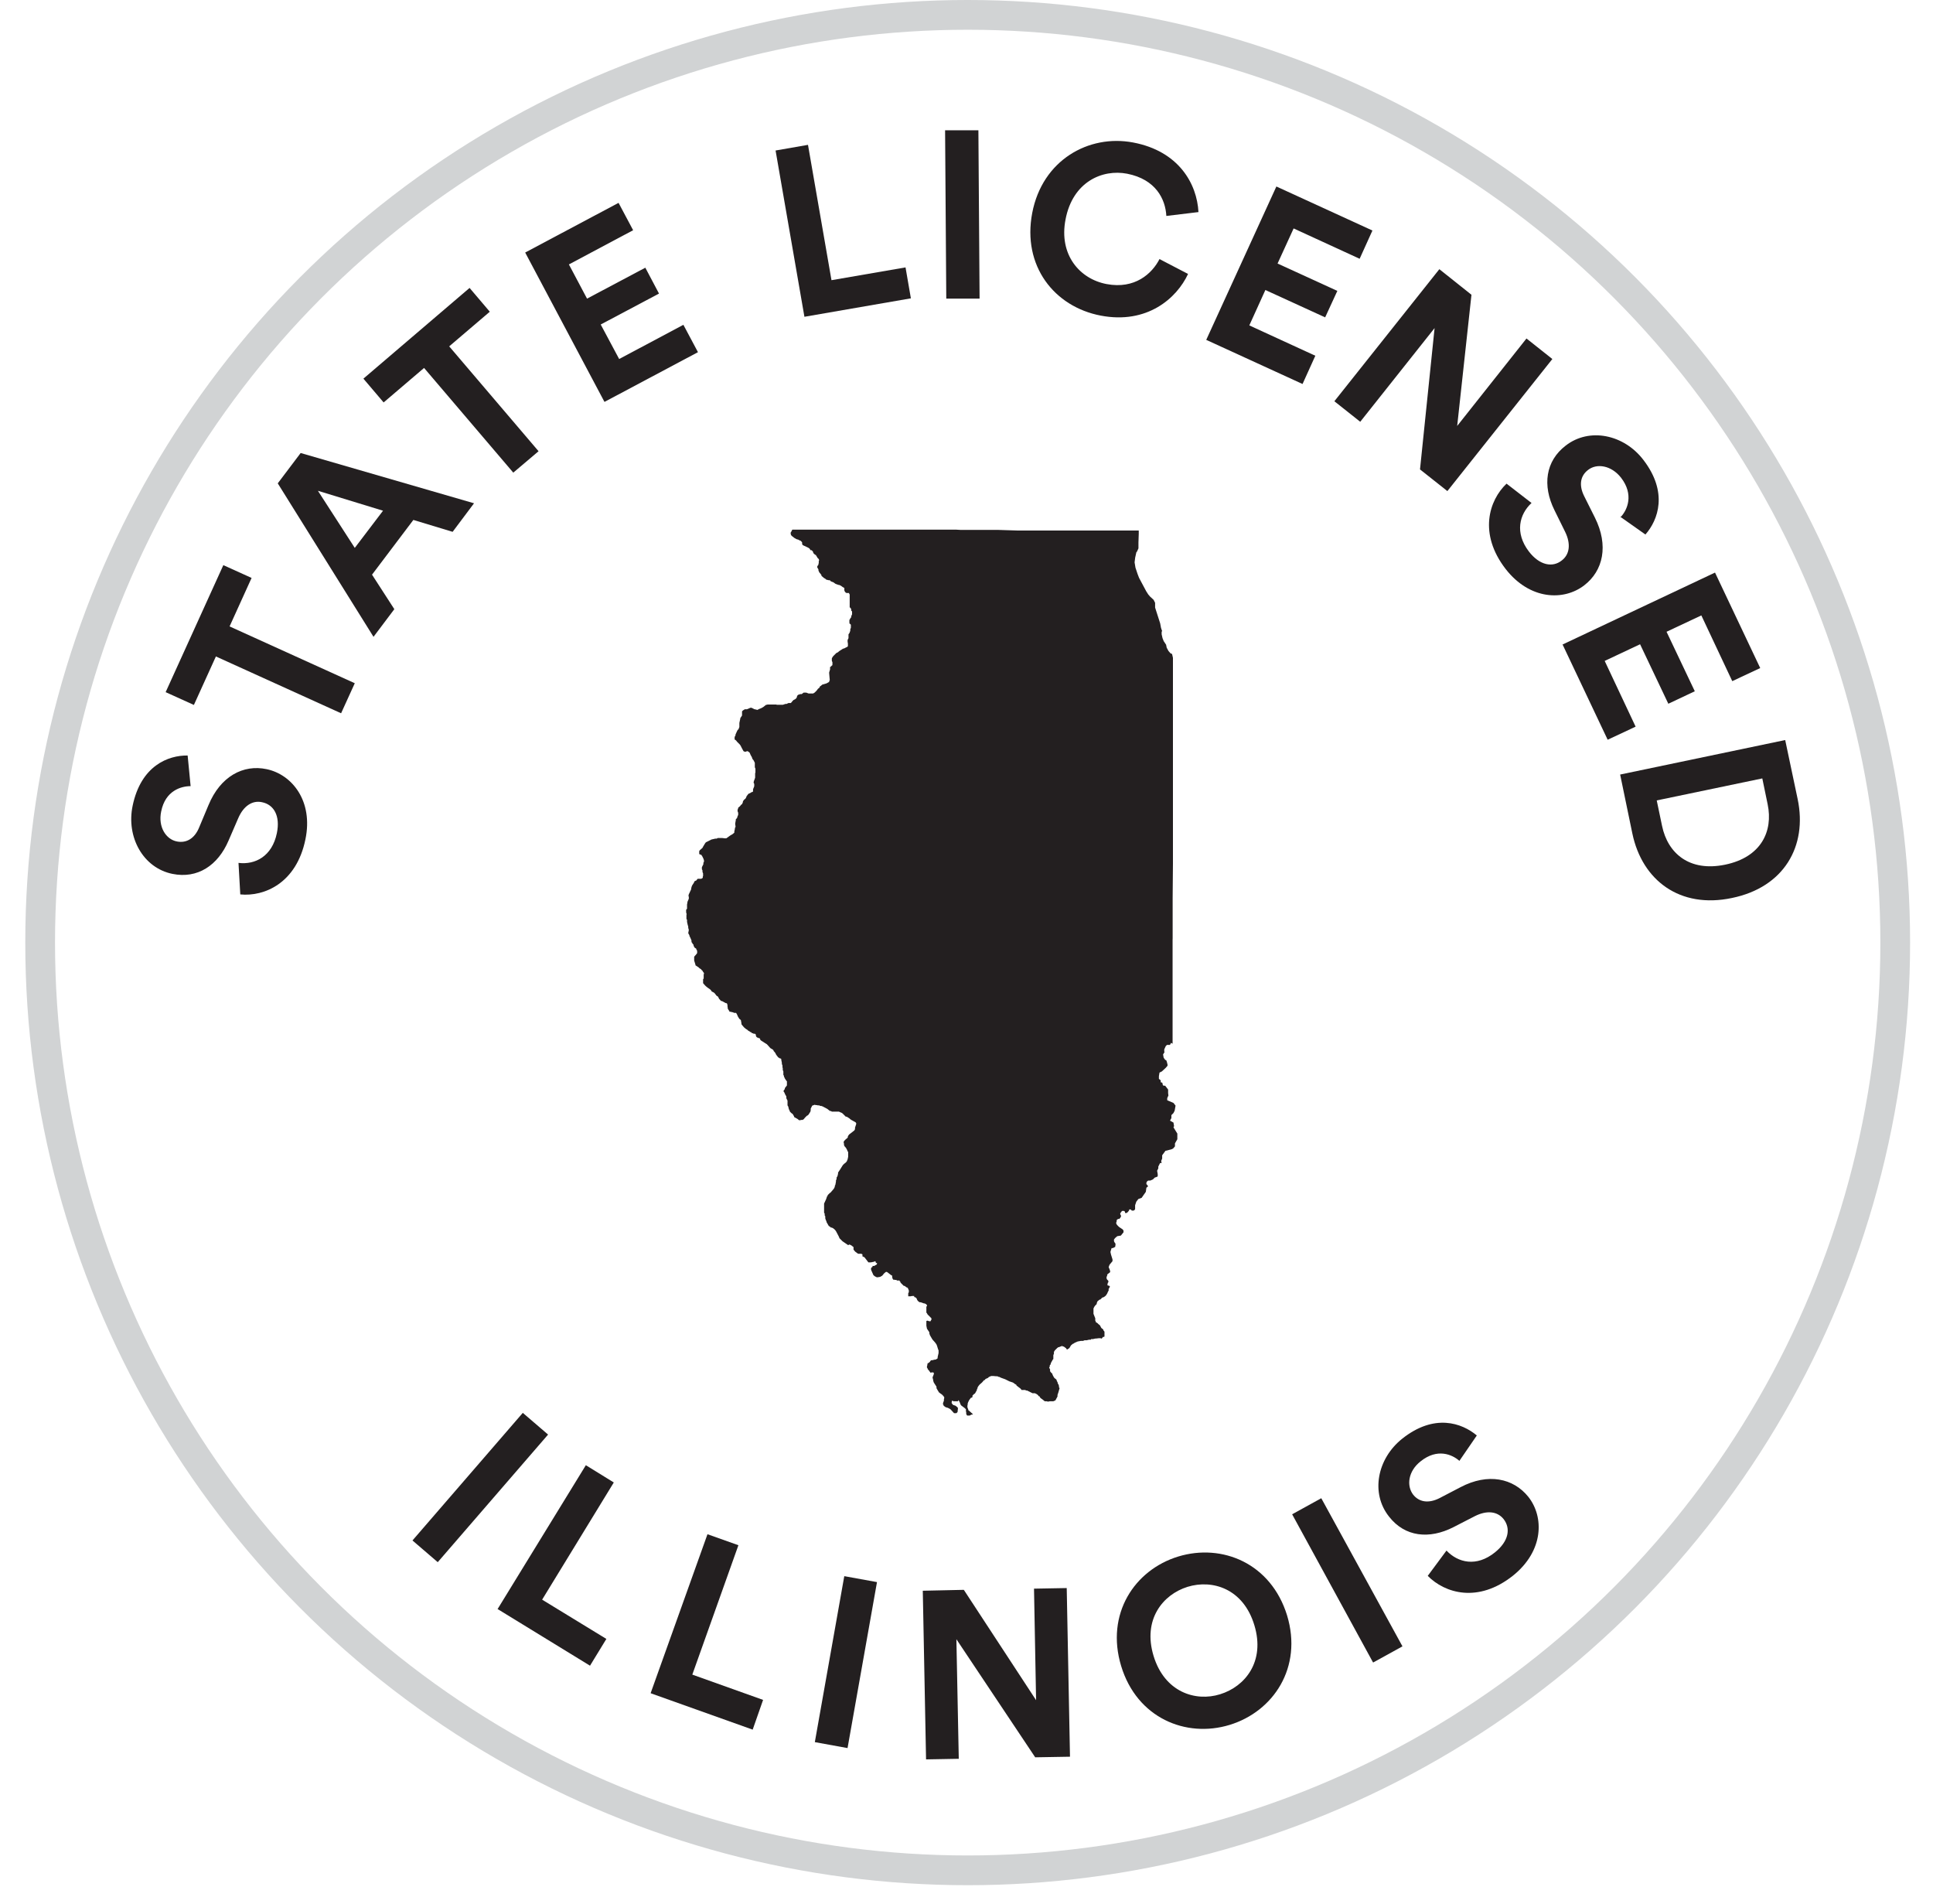 <svg height="64" viewBox="0 0 65 64" width="65" xmlns="http://www.w3.org/2000/svg"><g fill="none" fill-rule="evenodd"><circle cx="32.54" cy="31.69" r="31.19" stroke="#d1d3d4"/><g fill="#231f20" fill-rule="nonzero" transform="translate(4.413 4.38)"><path d="m9.457 47.41 3.71-4.29.85.73-3.71 4.29z"/><path d="m12.317 49.72 2.97-4.84.94.58-2.41 3.94 2.16 1.32-.55.9-3.1-1.9z"/><path d="m17.467 52.54 1.91-5.34 1.04.37-1.55 4.35 2.38.85-.35 1-3.42-1.22z"/><path d="m22.987 54.19.99-5.58 1.1.2-.99 5.58z"/><path d="m30.397 54.7-2.65-3.97.08 4.02-1.1.02-.11-5.67 1.38-.03 2.43 3.71-.07-3.75 1.1-.02.11 5.67-1.16.02z"/><path d="m35.207 47.95c1.48-.45 3.12.23 3.66 1.98.53 1.75-.46 3.23-1.93 3.68s-3.12-.23-3.65-1.98.45-3.23 1.92-3.68zm1.41 4.63c.84-.26 1.52-1.1 1.15-2.32-.37-1.23-1.41-1.55-2.25-1.29-.83.26-1.51 1.1-1.14 2.32s1.41 1.55 2.24 1.29z"/><path d="m41.757 51.51-2.72-4.98.98-.54 2.73 4.98-.98.54z"/><path d="m44.657 44.73c-.24-.21-.74-.43-1.3.02-.42.33-.48.82-.25 1.12.19.24.5.31.88.12l.71-.37c.93-.49 1.78-.3 2.28.32.54.68.52 1.82-.51 2.65-1.18.94-2.3.59-2.87.01l.63-.85c.39.41 1.01.56 1.63.06.46-.37.54-.8.29-1.12-.21-.26-.56-.3-.96-.1l-.72.37c-.82.42-1.64.33-2.17-.35-.63-.79-.4-1.95.44-2.62 1.08-.86 2.01-.53 2.51-.11l-.59.86z"/><path d="m1.997 22.05c-.32 0-.85.15-.99.85-.11.52.16.94.53 1.01.3.06.59-.08.75-.48l.31-.74c.4-.97 1.17-1.38 1.96-1.21.85.18 1.57 1.07 1.3 2.36-.3 1.47-1.38 1.93-2.19 1.85l-.06-1.06c.56.07 1.13-.22 1.29-1 .12-.58-.1-.96-.5-1.04-.32-.07-.62.12-.8.54l-.32.74c-.36.85-1.05 1.3-1.89 1.13-.99-.2-1.56-1.24-1.34-2.29.28-1.35 1.2-1.7 1.85-1.69z"/><path d="m3.307 16.68 4.21 1.91-.46 1.01-4.21-1.91-.74 1.63-.95-.43 1.94-4.27.95.43z"/><path d="m9.487 13.1-1.39 1.84.75 1.16-.7.93-3.22-5.16.77-1.02 5.83 1.69-.72.96zm-1.97.94.95-1.25-2.19-.67z"/><path d="m10.697 7.27 3 3.52-.85.72-3-3.52-1.36 1.16-.68-.8 3.57-3.05.68.8-1.36 1.16z"/><path d="m15.907 9.12-2.66-5.01 3.14-1.67.49.92-2.16 1.15.61 1.15 1.96-1.04.46.87-1.96 1.04.62 1.16 2.16-1.15.49.92-3.14 1.67z"/><path d="m22.637 6.27-.97-5.59 1.09-.19.79 4.55 2.49-.43.18 1.04z"/><path d="m27.407 5.67-.04-5.67h1.12s.04 5.66.04 5.66h-1.12z"/><path d="m30.297 2.78c.34-1.78 1.9-2.65 3.39-2.37 1.54.29 2.15 1.39 2.2 2.34l-1.08.13c-.03-.56-.35-1.23-1.32-1.42-.83-.16-1.83.27-2.07 1.54-.23 1.19.48 2 1.38 2.17.95.18 1.53-.35 1.78-.84l.96.5c-.38.82-1.38 1.7-2.94 1.4s-2.64-1.67-2.3-3.45z"/><path d="m36.147 7.05 2.36-5.16 3.23 1.48-.43.95-2.22-1.02-.54 1.18 2.01.92-.41.89-2.01-.92-.54 1.19 2.22 1.02-.43.95-3.23-1.48z"/><path d="m43.337 11.4.49-4.75-2.5 3.15-.87-.69 3.53-4.44 1.08.86-.48 4.41 2.33-2.94.87.69-3.53 4.44-.91-.72z"/><path d="m50.097 12.99c.21-.23.44-.74 0-1.31-.33-.42-.82-.49-1.11-.26-.25.19-.32.5-.13.88l.36.72c.47.94.28 1.79-.36 2.28-.69.53-1.83.49-2.64-.55-.92-1.19-.56-2.31.03-2.87l.84.65c-.41.38-.57 1-.09 1.63.36.47.8.55 1.11.3.26-.2.31-.55.11-.96l-.36-.73c-.41-.83-.3-1.65.38-2.17.8-.62 1.96-.37 2.61.48.84 1.09.5 2.02.07 2.51l-.85-.6z"/><path d="m48.127 17.29 5.13-2.42 1.52 3.21-.94.44-1.04-2.21-1.17.55.95 2-.89.42-.95-2-1.19.56 1.04 2.21-.94.44-1.52-3.21z"/><path d="m50.067 21.66 5.55-1.16.42 1.99c.33 1.58-.46 2.96-2.21 3.32-1.75.37-3.02-.59-3.35-2.17zm1.41 1.73c.19.91.91 1.55 2.12 1.3s1.62-1.12 1.43-2.03l-.18-.87-3.55.74z"/><path d="m35.017 27.21v.06.05.04.47.39.04.04.08.63.1.44.1.1.17.02.08.04.02.09.06.48l-.05-.03-.04.07h-.1s-.04.04-.04.04l-.05.11v.07s.01.02.01.02l-.05.08.02.11.05.07.04.02.02.06.02.08v.04s-.06.07-.06.07l-.13.12-.08.04-.02.12v.09s.06.05.06.05v.02.02.02s.01.01.01.01h.02s.03.02.03.02v.02s.01.03.01.03v.02s.03.02.03.02h.05s.1.13.1.13v.12s.01.08.01.08l-.04.09v.07s.21.09.21.09l.07.09-.03.17-.04.08-.07.07v.1s-.04.07-.04.07v.02s.11.06.11.06l.02.12-.02.04.13.21v.11.08l-.08.14v.1s-.06.07-.06.07l-.06.03-.2.05-.11.15v.11s-.03.07-.03.07v.04s.01.02.01.02v.02h-.02-.03s-.06.12-.06.12v.06s-.04.08-.04.08l.02.11v.02.03.03s-.04.02-.04.02l-.06.02-.06.06-.09.04h-.07s-.04.03-.04.03l-.02.04v.05s.03.03.03.03l.02.03v.02s-.05.04-.05.04l-.02.14-.14.2-.11.04-.07.09-.04.12v.09.04l-.02.03-.03.02h-.03-.03l-.04-.04h-.03-.02v.03s-.03.04-.03.04l-.05.05h-.04-.02v-.04s-.03-.03-.03-.03h-.03-.04l-.06.08v.03s.03.06.03.06l-.02.05-.04.05h-.04s-.03.02-.03.02l-.02.02v.04s-.02.06-.02.06l.03.06.07.07.09.06.03.02.03.04v.06s-.09.11-.09.11l-.12.02-.07.06-.04.05v.06s.02.04.02.04l.03.04v.04s-.01.07-.01.07l-.08.04h-.04s-.02.06-.02.06l-.02.07.02.09.05.16v.06s-.1.12-.1.12l-.03.08.03.07.02.06v.04s-.05.04-.05.04l-.03.02-.02.03v.03s-.02.04-.02.04v.05s.02.04.02.04l.02.02.02.02v.02.03l-.02.02v.02s-.01.02-.01.02v.02s.01.03.01.03h.03s.04.02.04.02v.02s-.01.01-.01.01v.02s-.03.04-.03.04v.06s-.02.03-.02.03l-.03.07-.04.06-.02.02-.04.03-.04.02h-.02s-.04.04-.04.04l-.03.03h-.02s-.04.03-.04.03l-.02.02h-.01s-.03.07-.03.07v.03s-.05.05-.05.05l-.03.04-.03.06v.04.02.03.05.04l.02.05.04.1v.02.02.02.02l.02.03v.03h.02l.04.03.03.03.04.03.02.03.03.06.02.02s.03.02.03.02l.02.02v.02s.04.05.04.05v.04.02.05.02.01.02s-.02.02-.02.02-.02-.01-.02-.01l-.02.02-.03.04h-.01-.01s-.02-.01-.02-.01h-.06s-.08.01-.08.01h-.02-.01l-.09.02h-.06s-.01.02-.01.02h-.06s-.08.02-.08.02h-.07s-.05.02-.05.02h-.07s-.11.02-.11.02l-.07.03-.06.03-.02.02h-.02s-.04.04-.04.04h-.01s-.06.1-.06.1l-.04.03h-.01s-.02.02-.02.02h-.02v-.01l-.02-.03-.04-.03-.04-.03h-.03s-.02-.02-.02-.02h-.02s-.02.02-.02.02h-.03s-.03.02-.03.02h-.03s-.04.03-.04.03l-.02.02-.04.04-.02.02-.03.05v.06s-.02.05-.02.05v.05.05.03s-.02.02-.02.02l-.02.04-.03.05-.02.05v.02s-.03.03-.03.03v.04s-.02.04-.02.04l.03.06v.04.02s.03.04.03.04l.03.03.02.02v.02s.03.06.03.06.03.05.03.05l.02.02.03.02.03.03v.02s.04.08.04.08v.04h.02l.02.07v.03.01l.02.03s-.04.14-.04.14-.03.09-.03.09v.05s-.07.13-.07.13l-.07.03h-.03-.03-.06s-.04.01-.04.01h-.03s-.04-.01-.04-.01h-.06s-.06-.05-.06-.05l-.04-.03-.03-.02-.02-.02-.03-.05h-.02s-.03-.04-.03-.04l-.04-.03-.06-.03h-.02-.03-.03s-.18-.09-.18-.09h-.03s-.04-.02-.04-.02h-.07-.01-.04s-.02-.03-.02-.03l-.03-.03-.03-.02-.05-.04-.04-.03v-.02s-.05-.03-.05-.03l-.04-.03-.03-.02-.06-.02-.06-.02-.14-.07-.14-.05-.06-.03h-.02s-.04-.02-.04-.02h-.04s-.1-.01-.1-.01h-.07s-.07.03-.07.03l-.03.02h.01s-.03.02-.03.02l-.07.03-.03.04h-.02s-.07.08-.07.08l-.08.07-.04.05-.03.05v.03s-.02.02-.02.02v.03s-.06.11-.06.11l-.02.02h-.02v.02h-.01s-.04.04-.04.04v.03.02s-.03.02-.03.02h-.01-.01s-.06.08-.06.08l-.03.06-.02.05v.03s-.01.05-.01.05v.05s.01.03.01.03l.02.05v.02s.03.02.03.02l.02.02.09.08h.02s-.03.03-.03.03h-.01-.02l-.05.03h-.03-.03-.03s-.03-.05-.03-.05v-.05s-.01-.05-.01-.05v-.06s-.02-.02-.02-.02l-.02-.02-.08-.06-.04-.03-.02-.03-.03-.08-.04-.07-.02.04h-.02-.07-.01-.04s-.06-.02-.06-.02-.01.06-.01.06v.02s.01.02.01.02h.01s.01.03.01.03l.04.02.06.02.05.04.03.03v.04s-.01.08-.01.08v.02s-.02.02-.02.02l-.02.02h-.02-.06l-.1-.11-.02-.02-.03-.02-.06-.03-.07-.02-.07-.05v-.02s-.02-.02-.02-.02v-.05s.03-.08.03-.08v-.05s.01-.03.01-.03v-.04s-.04-.05-.04-.05l-.02-.02-.02-.02-.06-.04-.02-.02h-.01s-.05-.08-.05-.08l-.04-.07v-.05s-.09-.14-.09-.14l-.02-.06v-.02s-.02-.08-.02-.08v-.02s.04-.1.04-.1v-.03-.02s-.03-.01-.03-.01h-.04s-.04.01-.04.01l-.03-.04-.02-.03-.02-.02-.03-.04v-.02s-.02-.02-.02-.02v-.02-.01-.02s.01-.02.01-.02v-.02s.01-.04.01-.04v-.02h.02l.04-.03.02-.02.02-.03s.02-.02.02-.02h.04s.08-.02.08-.02h.03s.05-.03.05-.03h.01s.01-.04.01-.04v-.02s.03-.13.03-.13v-.04-.02-.03s-.02-.05-.02-.05l-.03-.1-.02-.05-.02-.03-.03-.04-.08-.09-.02-.03-.07-.12-.02-.06v-.04s-.02-.03-.02-.03l-.02-.03-.02-.03-.02-.03s-.02-.1-.02-.1v-.04-.1-.02h.01s.01-.01.01-.01h.02s.06.02.06.02h.03s.02-.01.02-.01v-.02s.02-.02.02-.02v-.03-.02s-.04-.04-.04-.04l-.09-.09-.02-.04-.02-.02v-.02-.01-.04-.03-.06-.04s.02-.02.02-.02v-.02-.02h-.01s-.02-.03-.02-.03h-.02s-.02-.02-.02-.02h-.03s-.12-.04-.12-.04h-.03s-.04-.03-.04-.03l-.02-.02-.02-.03-.02-.05-.02-.02-.03-.02h-.02s-.01-.01-.01-.01v-.03h-.03-.02-.02s-.05.01-.05.01h-.02-.04-.02v-.02-.04-.02-.02s.02-.04.02-.04v-.03-.03s-.01-.02-.01-.02l-.02-.05-.03-.03h-.02s-.06-.05-.06-.05h-.03s-.06-.06-.06-.06l-.05-.05v-.02s-.03-.03-.03-.03v-.02h-.06-.02-.01l-.02-.02h-.01-.04-.02v-.02l-.02.02-.03-.03s-.02-.06-.02-.06v-.03-.03h-.02s-.04-.03-.04-.03l-.09-.07-.03-.02h-.03l-.05.04-.02.02-.04.05-.02.02-.07.04h-.02s-.05.01-.05.01h-.04s-.06-.03-.06-.03l-.05-.04s-.08-.18-.08-.18v-.02-.04s.02-.02.02-.02l.03-.02v-.03h.06l.04-.03h.02s.03-.04.03-.04v-.03h-.04v-.03l-.02-.03-.05.02-.1.02h-.03-.04-.01s-.03-.04-.03-.04l-.1-.13-.06-.03h-.01v-.02-.03-.02s-.02-.01-.02-.01-.02-.01-.02-.01h-.03-.04-.03s-.02-.01-.02-.01l-.07-.05-.03-.03-.04-.05v-.02-.03-.02-.02h-.01s-.06-.05-.06-.05l-.06-.03h-.01l-.04.02-.19-.13-.1-.1-.03-.07s-.09-.17-.09-.17l-.03-.04-.03-.03-.04-.03-.04-.02h-.03s-.02-.02-.02-.02l-.04-.03h-.01s-.08-.14-.08-.14v-.02s-.02-.04-.02-.04l-.02-.06v-.07s-.02-.03-.02-.03v-.06s-.02-.03-.02-.03v-.04-.07-.05-.1-.05s.02-.04.02-.04l.05-.11.03-.09.02-.02v-.02s.07-.07.07-.07l.03-.02.11-.13.03-.06v-.03s.02-.04.02-.04l.02-.11v-.04s.02-.04.02-.04v-.05s.03-.05.03-.05l.02-.08v-.04s.06-.09.06-.09l.1-.16s.02-.02.02-.02l.03-.03.03-.02.03-.03.02-.02.03-.07.02-.09v-.02-.05-.09s-.02-.03-.02-.03l-.02-.05-.04-.07-.03-.03-.03-.05v-.05s-.01-.03-.01-.03v-.02-.02l.02-.03.06-.06.03-.02.03-.04v-.03s.02-.03.02-.03l.02-.03.08-.06.1-.08.02-.04v-.05s.04-.12.04-.12v-.03s-.02-.03-.02-.03l-.16-.09-.06-.05-.08-.05h-.01-.02s-.07-.07-.07-.07l-.04-.04-.03-.02-.05-.02-.04-.02h-.02-.01-.02-.03-.03-.03-.06-.03-.01s-.03-.02-.03-.02h-.03s-.04-.03-.04-.03l-.05-.04-.15-.08-.05-.02h-.04s-.03-.02-.03-.02h-.05s-.04-.01-.04-.01h-.03s-.04-.01-.04-.01l-.05.02h-.02s-.02.03-.02.03l-.04.08v.02.03s-.01.05-.01.05l-.05.08-.03.04-.04.02-.06.06-.05.06s-.04.02-.04.02h-.04s-.04.01-.04.01h-.03s-.05-.04-.05-.04l-.12-.07v-.02s-.04-.07-.04-.07l-.02-.02-.03-.02-.02-.02-.02-.02-.02-.03v-.02s-.02-.03-.02-.03l-.02-.07v-.02s-.03-.05-.03-.05v-.02-.1-.04s-.02-.04-.02-.04-.02-.04-.02-.04v-.04-.02s-.04-.07-.04-.07l-.03-.07-.02-.02v-.04s.04-.05.04-.05v-.03l.07-.09v-.07-.07s-.02-.02-.02-.02l-.04-.06-.02-.03v-.02s-.02-.02-.02-.02v-.04s-.02-.02-.02-.02v-.1-.02l-.02-.05v-.06s-.01-.03-.01-.03v-.02-.02-.02s-.02-.05-.02-.05v-.03-.01l-.02-.1v-.03s-.03-.02-.03-.02h-.02s-.04-.03-.04-.03h-.01s-.07-.09-.07-.09l-.03-.06s-.03-.04-.03-.04l-.03-.03v-.02s-.01-.01-.01-.01l-.02-.02-.07-.04-.02-.02-.08-.09-.03-.03-.05-.03-.14-.09-.03-.03v-.02s-.01-.01-.01-.01-.01-.02-.01-.02h-.03s-.03-.02-.03-.02h-.02s-.02-.02-.02-.02l-.02-.02v-.03s-.01-.02-.01-.02v-.02l-.03-.02h-.04s-.04-.02-.04-.02h-.02s-.02-.03-.02-.03h-.02s-.04-.03-.04-.03l-.04-.02-.03-.03-.05-.03-.06-.05-.06-.07-.03-.04v-.03s-.02-.11-.02-.11l-.05-.04-.02-.03-.03-.05-.03-.07-.03-.05h-.06s-.05-.02-.05-.02l-.09-.02h-.02s-.02-.04-.02-.04l-.02-.03-.02-.03v-.02s-.01-.07-.01-.07v-.05h-.01v-.03s-.03-.02-.03-.02h-.02s-.13-.07-.13-.07h-.03s-.02-.03-.02-.03l-.05-.05v-.02s-.02-.02-.02-.02v-.02s-.06-.04-.06-.04l-.03-.04-.04-.05-.03-.02-.04-.02-.04-.03v-.02s-.06-.05-.06-.05l-.06-.04-.06-.05-.03-.03-.06-.07v-.02-.07-.05s.02-.01.02-.01v-.05-.05-.02-.03s.01-.01.01-.01v-.03s-.03-.04-.03-.04l-.03-.05h-.01s-.03-.04-.03-.04l-.05-.03-.03-.03-.03-.02-.06-.04h-.01s-.01-.04-.01-.04l-.04-.13v-.04-.03-.06s.07-.08.07-.08l.03-.04v-.04-.03s-.01-.03-.01-.03l-.02-.03v-.02s-.05-.03-.05-.03l-.02-.03-.02-.04v-.03s-.03-.03-.03-.03l-.02-.04s-.02-.02-.02-.02v-.03-.02s-.01-.03-.01-.03l-.03-.07-.03-.06v-.02s-.04-.07-.04-.07l.02-.11-.02-.07v-.04s-.02-.07-.02-.07l-.02-.09v-.07s-.02-.03-.02-.03v-.1-.01-.04h.01l-.02-.07v-.04-.01-.04s.01-.01.01-.01l.02-.02v-.05-.02-.03-.05s.01-.04.01-.04v-.02s.01-.04.01-.04.01-.02.01-.02l.03-.07v-.02-.01-.03s-.01-.03-.01-.03v-.02s.01-.04.01-.04l.02-.04.06-.13v-.03s.02-.07.02-.07l.02-.04.04-.06.02-.03v-.02l.02-.02.04-.02h.01s.03-.04.03-.04l.02-.02h.01.07.04s.03-.02.03-.02h.01s.01-.02.01-.02v-.04s.01-.01.01-.01v-.06-.03l-.02-.05v-.05s-.02-.04-.02-.04v-.02-.03-.02s.05-.1.05-.1v-.05s.02-.03.02-.03v-.02-.03l-.02-.06s-.05-.1-.05-.1h-.01s-.01-.03-.01-.03h-.03s-.03-.02-.03-.02h-.01v-.03-.03-.02-.02s.02-.03.02-.03l.09-.08.02-.04.06-.1.02-.03.02-.02.04-.02.14-.07.13-.03h.05s.03-.02.03-.02h.02.02.12s.08.01.08.01h.05s.14-.1.14-.1l.07-.04.06-.05v-.02-.02s.02-.09.02-.09v-.03s.02-.03.02-.03v-.03s-.01-.06-.01-.06v-.03l.02-.11v-.03s.03-.03.03-.03l.02-.03v-.02s.03-.07.03-.07v-.04-.03l-.02-.05v-.02-.03l.02-.05v-.02s.06-.05.06-.05l.04-.05.03-.02s.03-.07.03-.07v-.03s.02-.02.02-.02l.02-.03s.04-.03.04-.03l.02-.03.03-.07.02-.02.02-.03.02-.02.05-.02.03-.02.04-.02h.02s.01-.03.01-.03v-.06s.04-.1.04-.1v-.02-.02-.04s-.02-.04-.02-.04v-.02s.01-.04.01-.04l.02-.05.02-.06v-.03-.04-.08s.01-.02.01-.02v-.06-.02-.05s-.02-.05-.02-.05v-.08-.06-.01l-.04-.08-.04-.05-.02-.06-.04-.07-.03-.07-.02-.03h-.01s-.04-.03-.04-.03h-.02s-.06.02-.06.02h-.01s-.05-.02-.05-.02l-.06-.11-.04-.08-.03-.04-.04-.04-.05-.05-.03-.04-.04-.03h-.01v-.03-.05s.01-.03.01-.03l.02-.03v-.03s.05-.11.05-.11l.02-.04.04-.04v-.02s.02-.04.02-.04v-.14s.03-.14.03-.14v-.02s.06-.09.06-.09v-.08-.06s.02-.02.02-.02.02-.02.02-.02h.01s.04-.03.04-.03h.07s.03-.01.03-.01l.09-.04h.02.02l.04.02.06.03h.01s.08.02.08.02h.02s.02-.02.02-.02l.08-.03.04-.02.05-.03.05-.04.04-.03h.02s.03-.01.03-.01h.04.05.07.09.04s.02.01.02.01h.09.05.06s.09-.03.09-.03h.04s.06-.03.06-.03h.04.04l.02-.02.04-.05.03-.03.06-.03.05-.05v-.02s.02-.05.02-.05l.03-.03h.02s.04-.02.04-.02h.05s.02-.01.02-.01l.05-.04h.06.03l.08.03h.05.04.06s.05-.03.05-.03l.07-.07.03-.04.02-.03h.02s.02-.03.02-.03l.03-.05h.01s.06-.05.06-.05l.07-.02.07-.02.09-.05v-.02s.02-.04.02-.04l-.02-.23v-.03s.03-.1.03-.1v-.08s.02-.01.02-.01.04-.04.04-.04h.01s.01-.03.01-.03v-.02-.02-.03-.01l-.02-.05v-.02-.06l.02-.04.03-.04.1-.1.06-.03.02-.02.04-.03.11-.07h.02s.12-.06.12-.06l.02-.02v-.03-.06s-.01-.06-.01-.06v-.02-.04s.03-.06.03-.06v-.02-.05-.06s.03-.04.03-.04l.03-.08v-.05s.02-.05.02-.05v-.09-.01l-.02-.03h-.02s-.01-.04-.01-.04v-.02-.04-.03s.04-.07.04-.07l.02-.02v-.02s.01-.04.01-.04l.02-.04v-.04-.03-.03s-.03-.03-.03-.03v-.04-.02h-.01s-.02-.04-.02-.04h-.02v-.02-.05-.07-.07-.07-.06-.04-.04-.02l-.02-.03v-.02h-.08-.01s-.03-.02-.03-.02l-.02-.02-.02-.05v-.04-.02-.02s-.04-.02-.04-.02l-.03-.02-.04-.03-.06-.03h-.02s-.06-.02-.06-.02l-.05-.02-.07-.05-.08-.03-.04-.04h-.04s-.08-.02-.08-.02l-.03-.03-.04-.02-.07-.06-.02-.02v-.02s-.02-.03-.02-.03l-.04-.05-.02-.02v-.02s-.02-.03-.02-.03v-.04s-.04-.07-.04-.07v-.03s.02-.04.02-.04h.01s.02-.08.02-.08v-.04-.02s.01-.02.01-.02v-.02s-.01-.03-.01-.03-.02-.02-.02-.02l-.02-.02-.06-.1h-.01s-.03-.02-.03-.02l-.04-.04s-.02-.06-.02-.06l-.02-.02h-.01s-.01-.02-.01-.02h-.02-.01-.01s-.02-.04-.02-.04l-.02-.02-.03-.02-.04-.02-.13-.06-.03-.02v-.02h-.01v-.04-.02l-.02-.03h-.01s-.01-.02-.01-.02l-.05-.02-.03-.02-.07-.02-.07-.04-.09-.07-.03-.04v-.03s-.01-.03-.01-.03.03-.05.03-.05l.03-.06h.1.01.2.04.02.03.05.17.05.02.16.13.15.01.02.24.13.01.06.01.11.07.1.07.09.2.08.23.07.05.12.12.52.02.06.04.11.2.01.09.07.03.13.04.01.02.13.17.12.03.24.08.15.02.29s.17.01.17.01h.02.08.25.16.02.01.07.12.12.12.09.2.01l.64.02h.09.24.28.55.19.18.6.09.14.07.35.27.25.08.29.23.11.06v.11s-.01.29-.01.29v.2s-.05.11-.05.11l-.02.02-.04.18-.02.16.03.18.07.21.05.13.24.45.07.11.06.07.12.11.05.1v.03.03.1s.17.53.17.53l.03.16s.01.02.01.02v.02s.02.03.02.03v.02.03h-.01v.09l.03.13.04.1.08.12.02.1.06.11.07.08.05.02.03.13v.09.03.06.31.07.33.02.16.33.09.4.14.32.74.02.03.03.05.1.53.08.54.09.08.14.64 1.1.24.08.07s-.01 1.15-.01 1.15v.32.12.12.02.06.66.06.01z"/></g></g></svg>